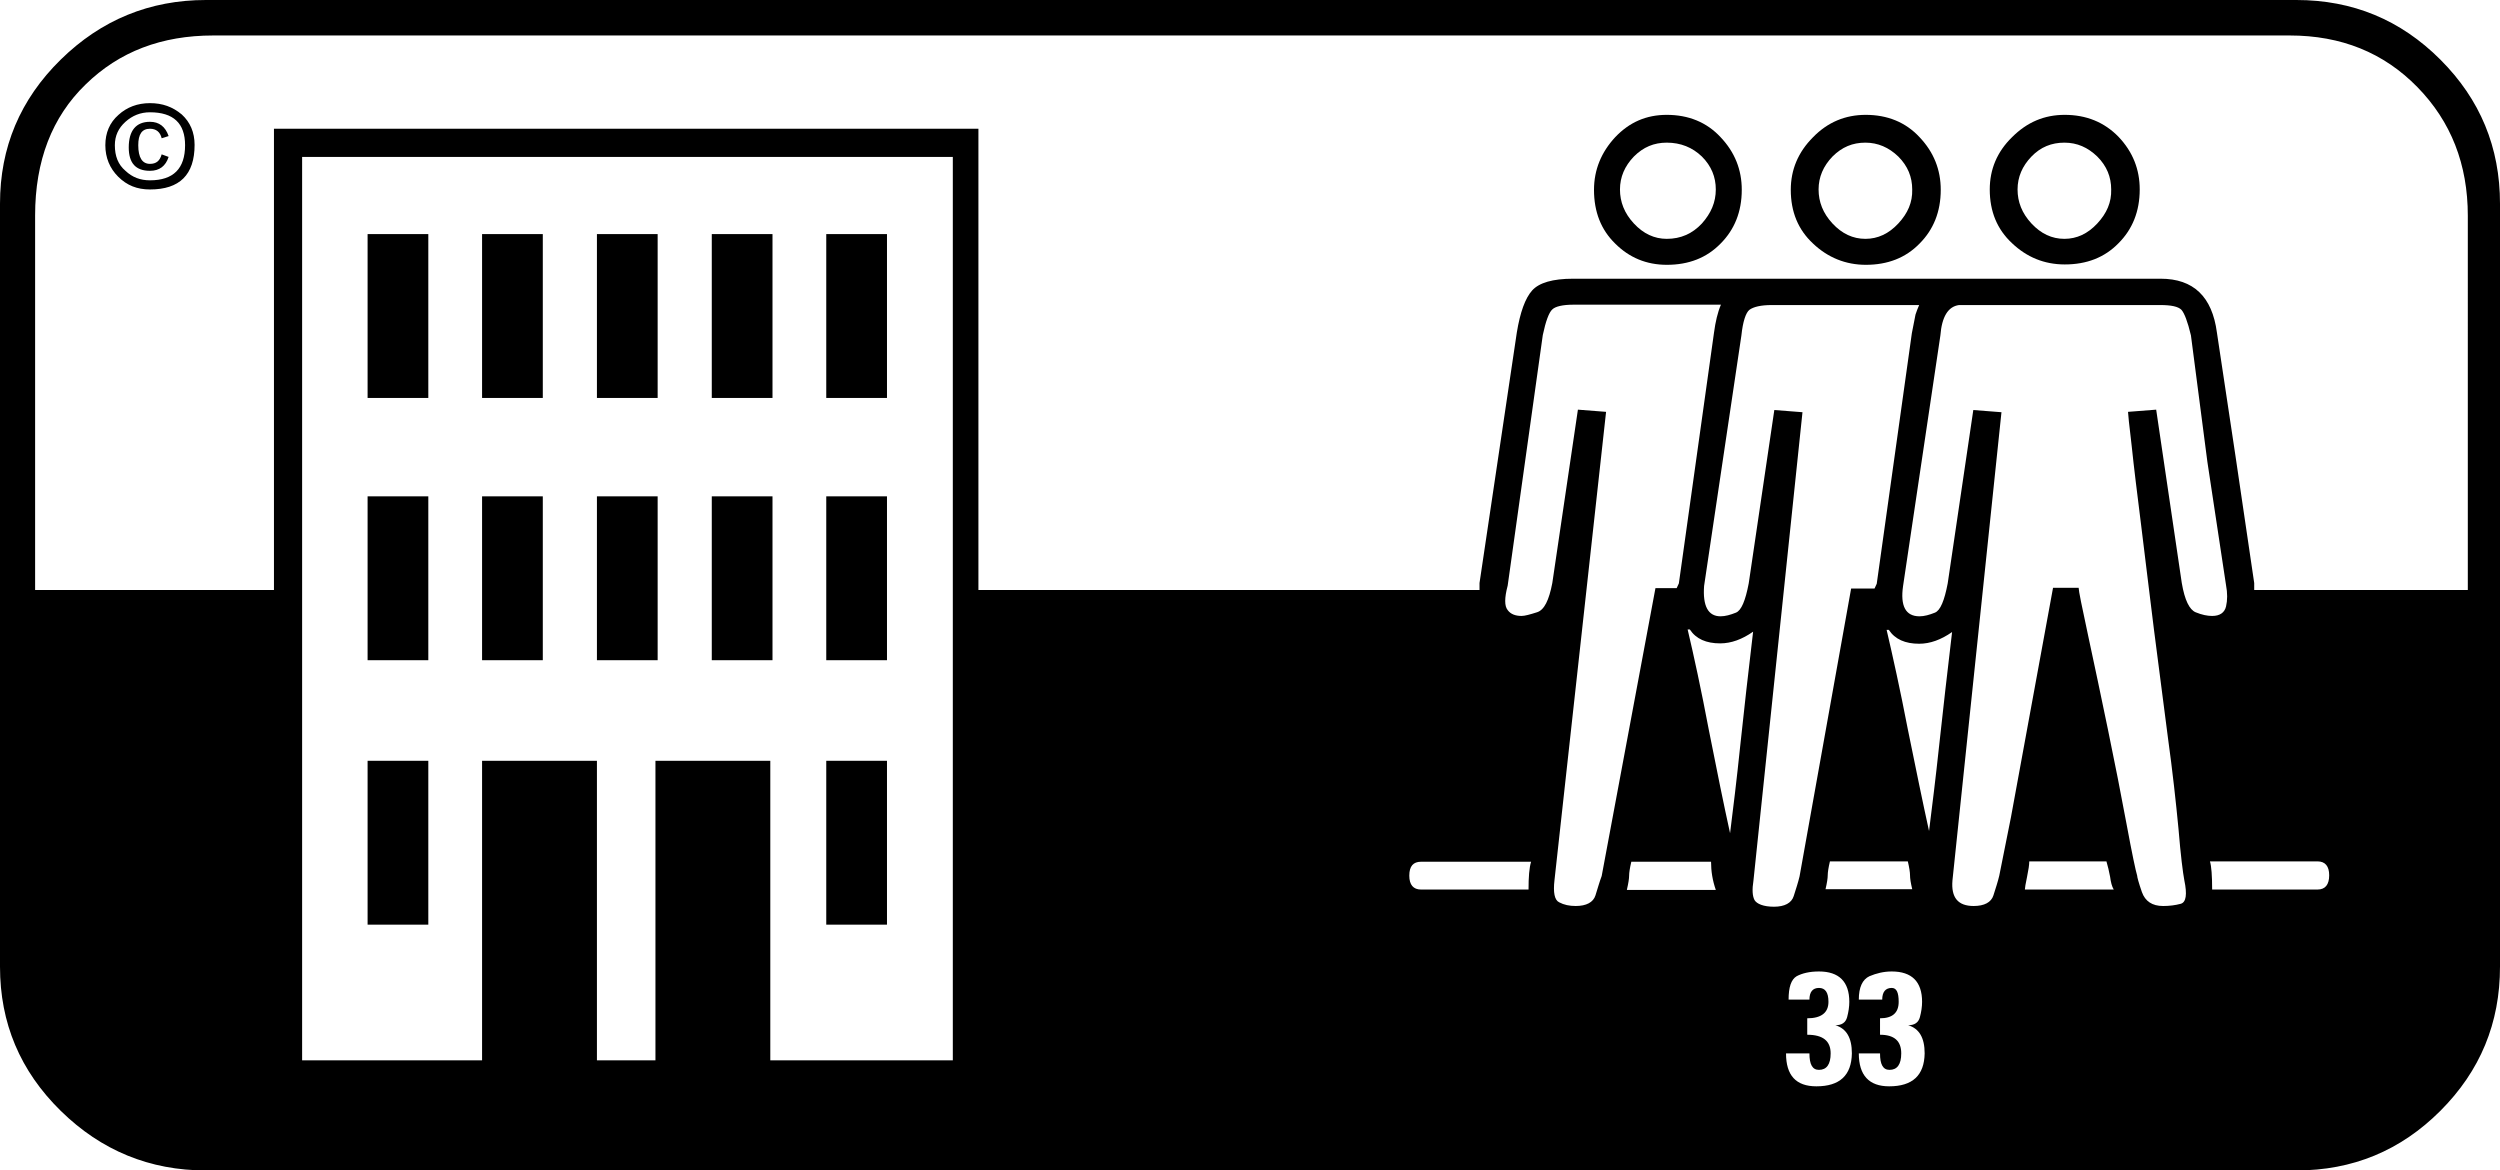 <?xml version="1.0" encoding="utf-8"?>
<!-- Generator: Adobe Illustrator 24.0.0, SVG Export Plug-In . SVG Version: 6.00 Build 0)  -->
<svg version="1.1" id="Ebene_1" xmlns="http://www.w3.org/2000/svg" xmlns:xlink="http://www.w3.org/1999/xlink" x="0px" y="0px"
	 viewBox="0 0 68.35 32" style="enable-background:new 0 0 68.35 32;" xml:space="preserve">
<style type="text/css">
	.st0{fill:#222221;}
	.st1{fill:#FFFFFF;}
	.st2{clip-path:url(#SVGID_2_);}
	.st3{fill:none;}
	.st4{clip-path:url(#SVGID_4_);}
	.st5{clip-path:url(#SVGID_6_);}
	.st6{clip-path:url(#SVGID_8_);}
	.st7{clip-path:url(#SVGID_10_);}
	.st8{clip-path:url(#SVGID_12_);}
	.st9{fill:url(#path2677_1_);}
	.st10{clip-path:url(#SVGID_14_);}
	.st11{clip-path:url(#SVGID_16_);}
	.st12{clip-path:url(#SVGID_18_);}
	.st13{clip-path:url(#SVGID_20_);}
	.st14{fill:#6382BF;}
	.st15{clip-path:url(#SVGID_22_);}
	.st16{clip-path:url(#SVGID_24_);}
	.st17{clip-path:url(#SVGID_26_);}
	.st18{clip-path:url(#SVGID_28_);}
	.st19{fill:url(#path2749_1_);}
	.st20{clip-path:url(#SVGID_30_);}
	.st21{clip-path:url(#SVGID_32_);}
	.st22{clip-path:url(#SVGID_34_);}
	.st23{clip-path:url(#SVGID_36_);}
	.st24{fill:#3A66AE;}
	.st25{clip-path:url(#SVGID_38_);}
	.st26{clip-path:url(#SVGID_40_);}
	.st27{clip-path:url(#SVGID_42_);}
	.st28{clip-path:url(#SVGID_44_);}
	.st29{fill:url(#path2823_1_);}
	.st30{clip-path:url(#SVGID_46_);}
	.st31{clip-path:url(#SVGID_48_);}
	.st32{clip-path:url(#SVGID_50_);}
	.st33{clip-path:url(#SVGID_52_);}
	.st34{fill-rule:evenodd;clip-rule:evenodd;fill:#3A66AE;}
	.st35{fill-rule:evenodd;clip-rule:evenodd;fill:#FFFFFF;}
	.st36{fill:#9BACD7;}
	.st37{fill:#272425;}
	.st38{clip-path:url(#SVGID_54_);}
	.st39{clip-path:url(#SVGID_56_);}
	.st40{clip-path:url(#SVGID_58_);}
	.st41{clip-path:url(#SVGID_60_);}
	.st42{clip-path:url(#SVGID_62_);}
	.st43{clip-path:url(#SVGID_64_);}
	.st44{clip-path:url(#SVGID_66_);}
	.st45{clip-path:url(#SVGID_68_);}
	.st46{clip-path:url(#SVGID_70_);}
	.st47{fill:#BA0443;}
	.st48{clip-path:url(#SVGID_72_);}
	.st49{clip-path:url(#SVGID_74_);}
	.st50{clip-path:url(#SVGID_76_);}
	.st51{fill:#585857;}
	.st52{clip-path:url(#SVGID_78_);}
	.st53{clip-path:url(#SVGID_80_);}
	.st54{clip-path:url(#SVGID_82_);}
	.st55{clip-path:url(#SVGID_84_);}
	.st56{fill:#4880B0;}
	.st57{clip-path:url(#SVGID_86_);}
	.st58{clip-path:url(#SVGID_88_);}
	.st59{clip-path:url(#SVGID_90_);}
	.st60{clip-path:url(#SVGID_92_);}
	.st61{clip-path:url(#SVGID_94_);}
	.st62{fill:#F2EAD0;}
	.st63{clip-path:url(#SVGID_96_);}
	.st64{clip-path:url(#SVGID_98_);}
	.st65{clip-path:url(#SVGID_100_);}
	.st66{clip-path:url(#SVGID_102_);}
	.st67{clip-path:url(#SVGID_104_);}
</style>
<g>
	<path d="M66.72,1.63C65.63,0.54,64.32,0,62.78,0H5.63C4.1,0,2.77,0.54,1.66,1.63C0.55,2.72,0,4.03,0,5.57v20.86
		c0,1.54,0.55,2.85,1.66,3.94C2.77,31.46,4.1,32,5.63,32h57.15c1.54,0,2.85-0.54,3.94-1.63c1.09-1.09,1.63-2.4,1.63-3.94V5.57
		C68.35,4.03,67.81,2.72,66.72,1.63z M26.05,28.99h-4.99V20.8h-3.14v8.19h-1.6V20.8h-3.14v8.19H8.26V4.29h17.79V28.99z M41.79,24.32
		h-2.94c-0.21,0-0.32-0.13-0.32-0.38c0-0.26,0.11-0.38,0.32-0.38h3.01C41.81,23.72,41.79,23.98,41.79,24.32z M43.62,24.48
		c-0.06,0.19-0.25,0.29-0.54,0.29c-0.17,0-0.32-0.03-0.45-0.1c-0.13-0.06-0.17-0.27-0.13-0.61l1.41-12.8l-0.77-0.06l-0.7,4.74
		c-0.09,0.47-0.22,0.74-0.42,0.8c-0.19,0.06-0.33,0.1-0.42,0.1c-0.17,0-0.3-0.05-0.38-0.16c-0.09-0.11-0.09-0.33,0-0.67l0.96-6.85
		c0.08-0.38,0.17-0.62,0.26-0.7c0.08-0.08,0.28-0.13,0.58-0.13h4.03c-0.09,0.21-0.15,0.47-0.19,0.77l-0.96,6.85l-0.06,0.13h-0.58
		l-1.47,7.87C43.73,24.11,43.68,24.29,43.62,24.48z M44.48,24.32c0.04-0.17,0.06-0.3,0.06-0.38c0-0.08,0.02-0.21,0.06-0.38h2.18
		c0,0.26,0.04,0.51,0.13,0.77H44.48z M47.3,22.78c-0.17-0.77-0.36-1.71-0.58-2.82c-0.21-1.11-0.41-2.03-0.58-2.75h0.06
		c0.17,0.26,0.45,0.38,0.83,0.38c0.3,0,0.6-0.11,0.9-0.32c-0.13,1.11-0.25,2.14-0.35,3.1C47.48,21.34,47.38,22.14,47.3,22.78z
		 M47.97,24.61c-0.06-0.11-0.07-0.29-0.03-0.54l1.34-12.8l-0.77-0.06l-0.7,4.74c-0.09,0.47-0.2,0.74-0.35,0.8
		c-0.15,0.06-0.29,0.1-0.42,0.1c-0.34,0-0.49-0.28-0.45-0.83l1.02-6.85c0.04-0.38,0.12-0.62,0.22-0.7c0.11-0.08,0.31-0.13,0.61-0.13
		h4.03c-0.04,0.09-0.07,0.17-0.1,0.26c-0.02,0.09-0.05,0.26-0.1,0.51l-0.96,6.85l-0.06,0.13h-0.64l-1.41,7.87
		c-0.04,0.17-0.1,0.35-0.16,0.54c-0.06,0.19-0.25,0.29-0.54,0.29S48.03,24.71,47.97,24.61z M52.16,23.55
		c0.04,0.17,0.06,0.3,0.06,0.38c0,0.09,0.02,0.21,0.06,0.38h-2.37c0.04-0.17,0.06-0.3,0.06-0.38c0-0.08,0.02-0.21,0.06-0.38H52.16z
		 M49.66,29.7c-0.56,0-0.83-0.3-0.83-0.9h0.64c0,0.3,0.08,0.45,0.26,0.45c0.21,0,0.32-0.15,0.32-0.45c0-0.34-0.21-0.51-0.64-0.51
		v-0.45c0.38,0,0.58-0.15,0.58-0.45c0-0.26-0.09-0.38-0.26-0.38c-0.17,0-0.26,0.11-0.26,0.32H48.9c0-0.34,0.07-0.55,0.22-0.64
		c0.15-0.08,0.35-0.13,0.61-0.13c0.55,0,0.83,0.28,0.83,0.83c0,0.13-0.02,0.27-0.06,0.42c-0.04,0.15-0.15,0.22-0.32,0.22
		c0.3,0.09,0.45,0.34,0.45,0.77C50.62,29.4,50.3,29.7,49.66,29.7z M51.65,29.7c-0.55,0-0.83-0.3-0.83-0.9h0.58
		c0,0.3,0.08,0.45,0.26,0.45c0.21,0,0.32-0.15,0.32-0.45c0-0.34-0.19-0.51-0.58-0.51v-0.45c0.34,0,0.51-0.15,0.51-0.45
		c0-0.26-0.06-0.38-0.19-0.38c-0.17,0-0.26,0.11-0.26,0.32h-0.64c0-0.34,0.1-0.55,0.29-0.64c0.19-0.08,0.39-0.13,0.61-0.13
		c0.55,0,0.83,0.28,0.83,0.83c0,0.13-0.02,0.27-0.06,0.42c-0.04,0.15-0.15,0.22-0.32,0.22c0.3,0.09,0.45,0.34,0.45,0.77
		C52.61,29.4,52.29,29.7,51.65,29.7z M52.74,22.72c-0.17-0.77-0.36-1.7-0.58-2.78c-0.21-1.09-0.41-1.99-0.58-2.72h0.06
		c0.17,0.26,0.45,0.38,0.83,0.38c0.3,0,0.6-0.11,0.9-0.32c-0.13,1.11-0.25,2.13-0.35,3.07C52.92,21.29,52.82,22.08,52.74,22.72z
		 M55.36,24.32c0-0.04,0.02-0.16,0.06-0.35c0.04-0.19,0.06-0.33,0.06-0.42h2.11c0.04,0.13,0.07,0.27,0.1,0.42
		c0.02,0.15,0.05,0.27,0.1,0.35H55.36z M59.65,15.94l-0.7-4.74l-0.77,0.06c0,0.04,0.03,0.35,0.1,0.93c0.06,0.58,0.15,1.3,0.26,2.18
		c0.11,0.88,0.22,1.82,0.35,2.85c0.13,1.02,0.26,2.01,0.38,2.94c0.13,0.94,0.22,1.77,0.29,2.5c0.06,0.73,0.12,1.2,0.16,1.41
		c0.08,0.38,0.05,0.6-0.1,0.64c-0.15,0.04-0.31,0.06-0.48,0.06c-0.3,0-0.49-0.13-0.58-0.38c-0.09-0.26-0.13-0.41-0.13-0.45
		c-0.04-0.13-0.14-0.6-0.29-1.41c-0.15-0.81-0.32-1.67-0.51-2.59c-0.19-0.92-0.37-1.77-0.54-2.56c-0.17-0.79-0.26-1.23-0.26-1.31
		h-0.7l-1.15,6.27l-0.32,1.6c-0.04,0.17-0.1,0.35-0.16,0.54c-0.06,0.19-0.25,0.29-0.54,0.29c-0.43,0-0.62-0.23-0.58-0.7l1.34-12.8
		l-0.77-0.06l-0.7,4.74c-0.09,0.47-0.2,0.74-0.35,0.8c-0.15,0.06-0.29,0.1-0.42,0.1c-0.38,0-0.53-0.28-0.45-0.83l1.02-6.85
		c0.04-0.51,0.21-0.79,0.51-0.83h5.5c0.3,0,0.49,0.04,0.58,0.13c0.08,0.09,0.17,0.32,0.26,0.7l0.45,3.46L60.86,16
		c0.04,0.21,0.04,0.41,0,0.58c-0.04,0.17-0.17,0.26-0.38,0.26c-0.13,0-0.28-0.03-0.45-0.1C59.86,16.67,59.73,16.41,59.65,15.94z
		 M63.36,24.32h-2.88c0-0.38-0.02-0.64-0.06-0.77h2.94c0.21,0,0.32,0.13,0.32,0.38C63.68,24.19,63.57,24.32,63.36,24.32z
		 M67.45,16.13h-5.82v-0.19l-0.51-3.46l-0.51-3.39c-0.13-0.98-0.64-1.47-1.54-1.47H43.01c-0.56,0-0.93,0.11-1.12,0.32
		c-0.19,0.21-0.33,0.6-0.42,1.15l-1.02,6.85v0.19h-13.7V3.52H7.49v12.61H0.96V5.89c0-1.49,0.46-2.69,1.38-3.58
		c0.92-0.9,2.08-1.34,3.49-1.34h56.77c1.41,0,2.57,0.47,3.49,1.41c0.92,0.94,1.38,2.11,1.38,3.52V16.13z"/>
	<path d="M56.45,3.14c-0.56,0-1.03,0.2-1.44,0.61C54.6,4.15,54.4,4.63,54.4,5.18c0,0.6,0.2,1.09,0.61,1.47
		c0.4,0.38,0.88,0.58,1.44,0.58c0.6,0,1.09-0.19,1.47-0.58c0.38-0.38,0.58-0.87,0.58-1.47c0-0.55-0.19-1.03-0.58-1.44
		C57.53,3.34,57.04,3.14,56.45,3.14z M57.34,6.11c-0.26,0.28-0.56,0.42-0.9,0.42s-0.64-0.14-0.9-0.42
		c-0.26-0.28-0.38-0.59-0.38-0.93c0-0.34,0.13-0.64,0.38-0.9s0.55-0.38,0.9-0.38s0.64,0.13,0.9,0.38c0.26,0.26,0.38,0.56,0.38,0.9
		C57.73,5.53,57.6,5.83,57.34,6.11z"/>
	<path d="M51.01,3.14c-0.56,0-1.04,0.2-1.44,0.61c-0.41,0.41-0.61,0.89-0.61,1.44c0,0.6,0.2,1.09,0.61,1.47
		c0.4,0.38,0.89,0.58,1.44,0.58c0.6,0,1.09-0.19,1.47-0.58c0.38-0.38,0.58-0.87,0.58-1.47c0-0.55-0.19-1.03-0.58-1.44
		C52.1,3.34,51.6,3.14,51.01,3.14z M51.9,6.11c-0.26,0.28-0.56,0.42-0.9,0.42c-0.34,0-0.64-0.14-0.9-0.42
		c-0.26-0.28-0.38-0.59-0.38-0.93c0-0.34,0.13-0.64,0.38-0.9c0.26-0.26,0.55-0.38,0.9-0.38c0.34,0,0.64,0.13,0.9,0.38
		c0.26,0.26,0.38,0.56,0.38,0.9C52.29,5.53,52.16,5.83,51.9,6.11z"/>
	<path d="M45.57,3.14c-0.56,0-1.02,0.2-1.41,0.61c-0.38,0.41-0.58,0.89-0.58,1.44c0,0.6,0.19,1.09,0.58,1.47
		c0.38,0.38,0.85,0.58,1.41,0.58c0.6,0,1.09-0.19,1.47-0.58c0.38-0.38,0.58-0.87,0.58-1.47c0-0.55-0.19-1.03-0.58-1.44
		C46.66,3.34,46.16,3.14,45.57,3.14z M46.53,6.11c-0.26,0.28-0.58,0.42-0.96,0.42c-0.34,0-0.64-0.14-0.9-0.42
		c-0.26-0.28-0.38-0.59-0.38-0.93c0-0.34,0.13-0.64,0.38-0.9c0.26-0.26,0.55-0.38,0.9-0.38c0.38,0,0.7,0.13,0.96,0.38
		c0.26,0.26,0.38,0.56,0.38,0.9C46.91,5.53,46.78,5.83,46.53,6.11z"/>
	<rect x="10.05" y="13.57" width="1.66" height="4.48"/>
	<rect x="22.59" y="6.4" width="1.66" height="4.48"/>
	<rect x="22.59" y="13.57" width="1.66" height="4.48"/>
	<rect x="10.05" y="20.8" width="1.66" height="4.48"/>
	<rect x="22.59" y="20.8" width="1.66" height="4.48"/>
	<rect x="13.18" y="6.4" width="1.66" height="4.48"/>
	<rect x="13.18" y="13.57" width="1.66" height="4.48"/>
	<rect x="10.05" y="6.4" width="1.66" height="4.48"/>
	<rect x="16.32" y="6.4" width="1.66" height="4.48"/>
	<rect x="16.32" y="13.57" width="1.66" height="4.48"/>
	<rect x="19.46" y="6.4" width="1.66" height="4.48"/>
	<rect x="19.46" y="13.57" width="1.66" height="4.48"/>
	<path d="M4.1,2.82c-0.34,0-0.63,0.11-0.86,0.32C3,3.35,2.88,3.63,2.88,3.97C2.88,4.31,3,4.6,3.23,4.83
		C3.47,5.07,3.75,5.18,4.1,5.18c0.81,0,1.22-0.4,1.22-1.22c0-0.34-0.12-0.62-0.35-0.83C4.72,2.92,4.44,2.82,4.1,2.82z M4.1,4.93
		c-0.26,0-0.48-0.08-0.67-0.26C3.23,4.5,3.14,4.27,3.14,3.97c0-0.26,0.1-0.47,0.29-0.64C3.62,3.16,3.84,3.07,4.1,3.07
		c0.64,0,0.96,0.3,0.96,0.9C5.06,4.61,4.74,4.93,4.1,4.93z"/>
	<path d="M4.1,3.52c0.17,0,0.28,0.09,0.32,0.26l0.19-0.06C4.52,3.46,4.35,3.33,4.1,3.33c-0.38,0-0.58,0.24-0.58,0.7
		c0,0.43,0.19,0.64,0.58,0.64c0.26,0,0.43-0.13,0.51-0.38L4.42,4.22C4.37,4.4,4.27,4.48,4.1,4.48c-0.21,0-0.32-0.17-0.32-0.51
		C3.78,3.67,3.88,3.52,4.1,3.52z"/>
</g>
</svg>
